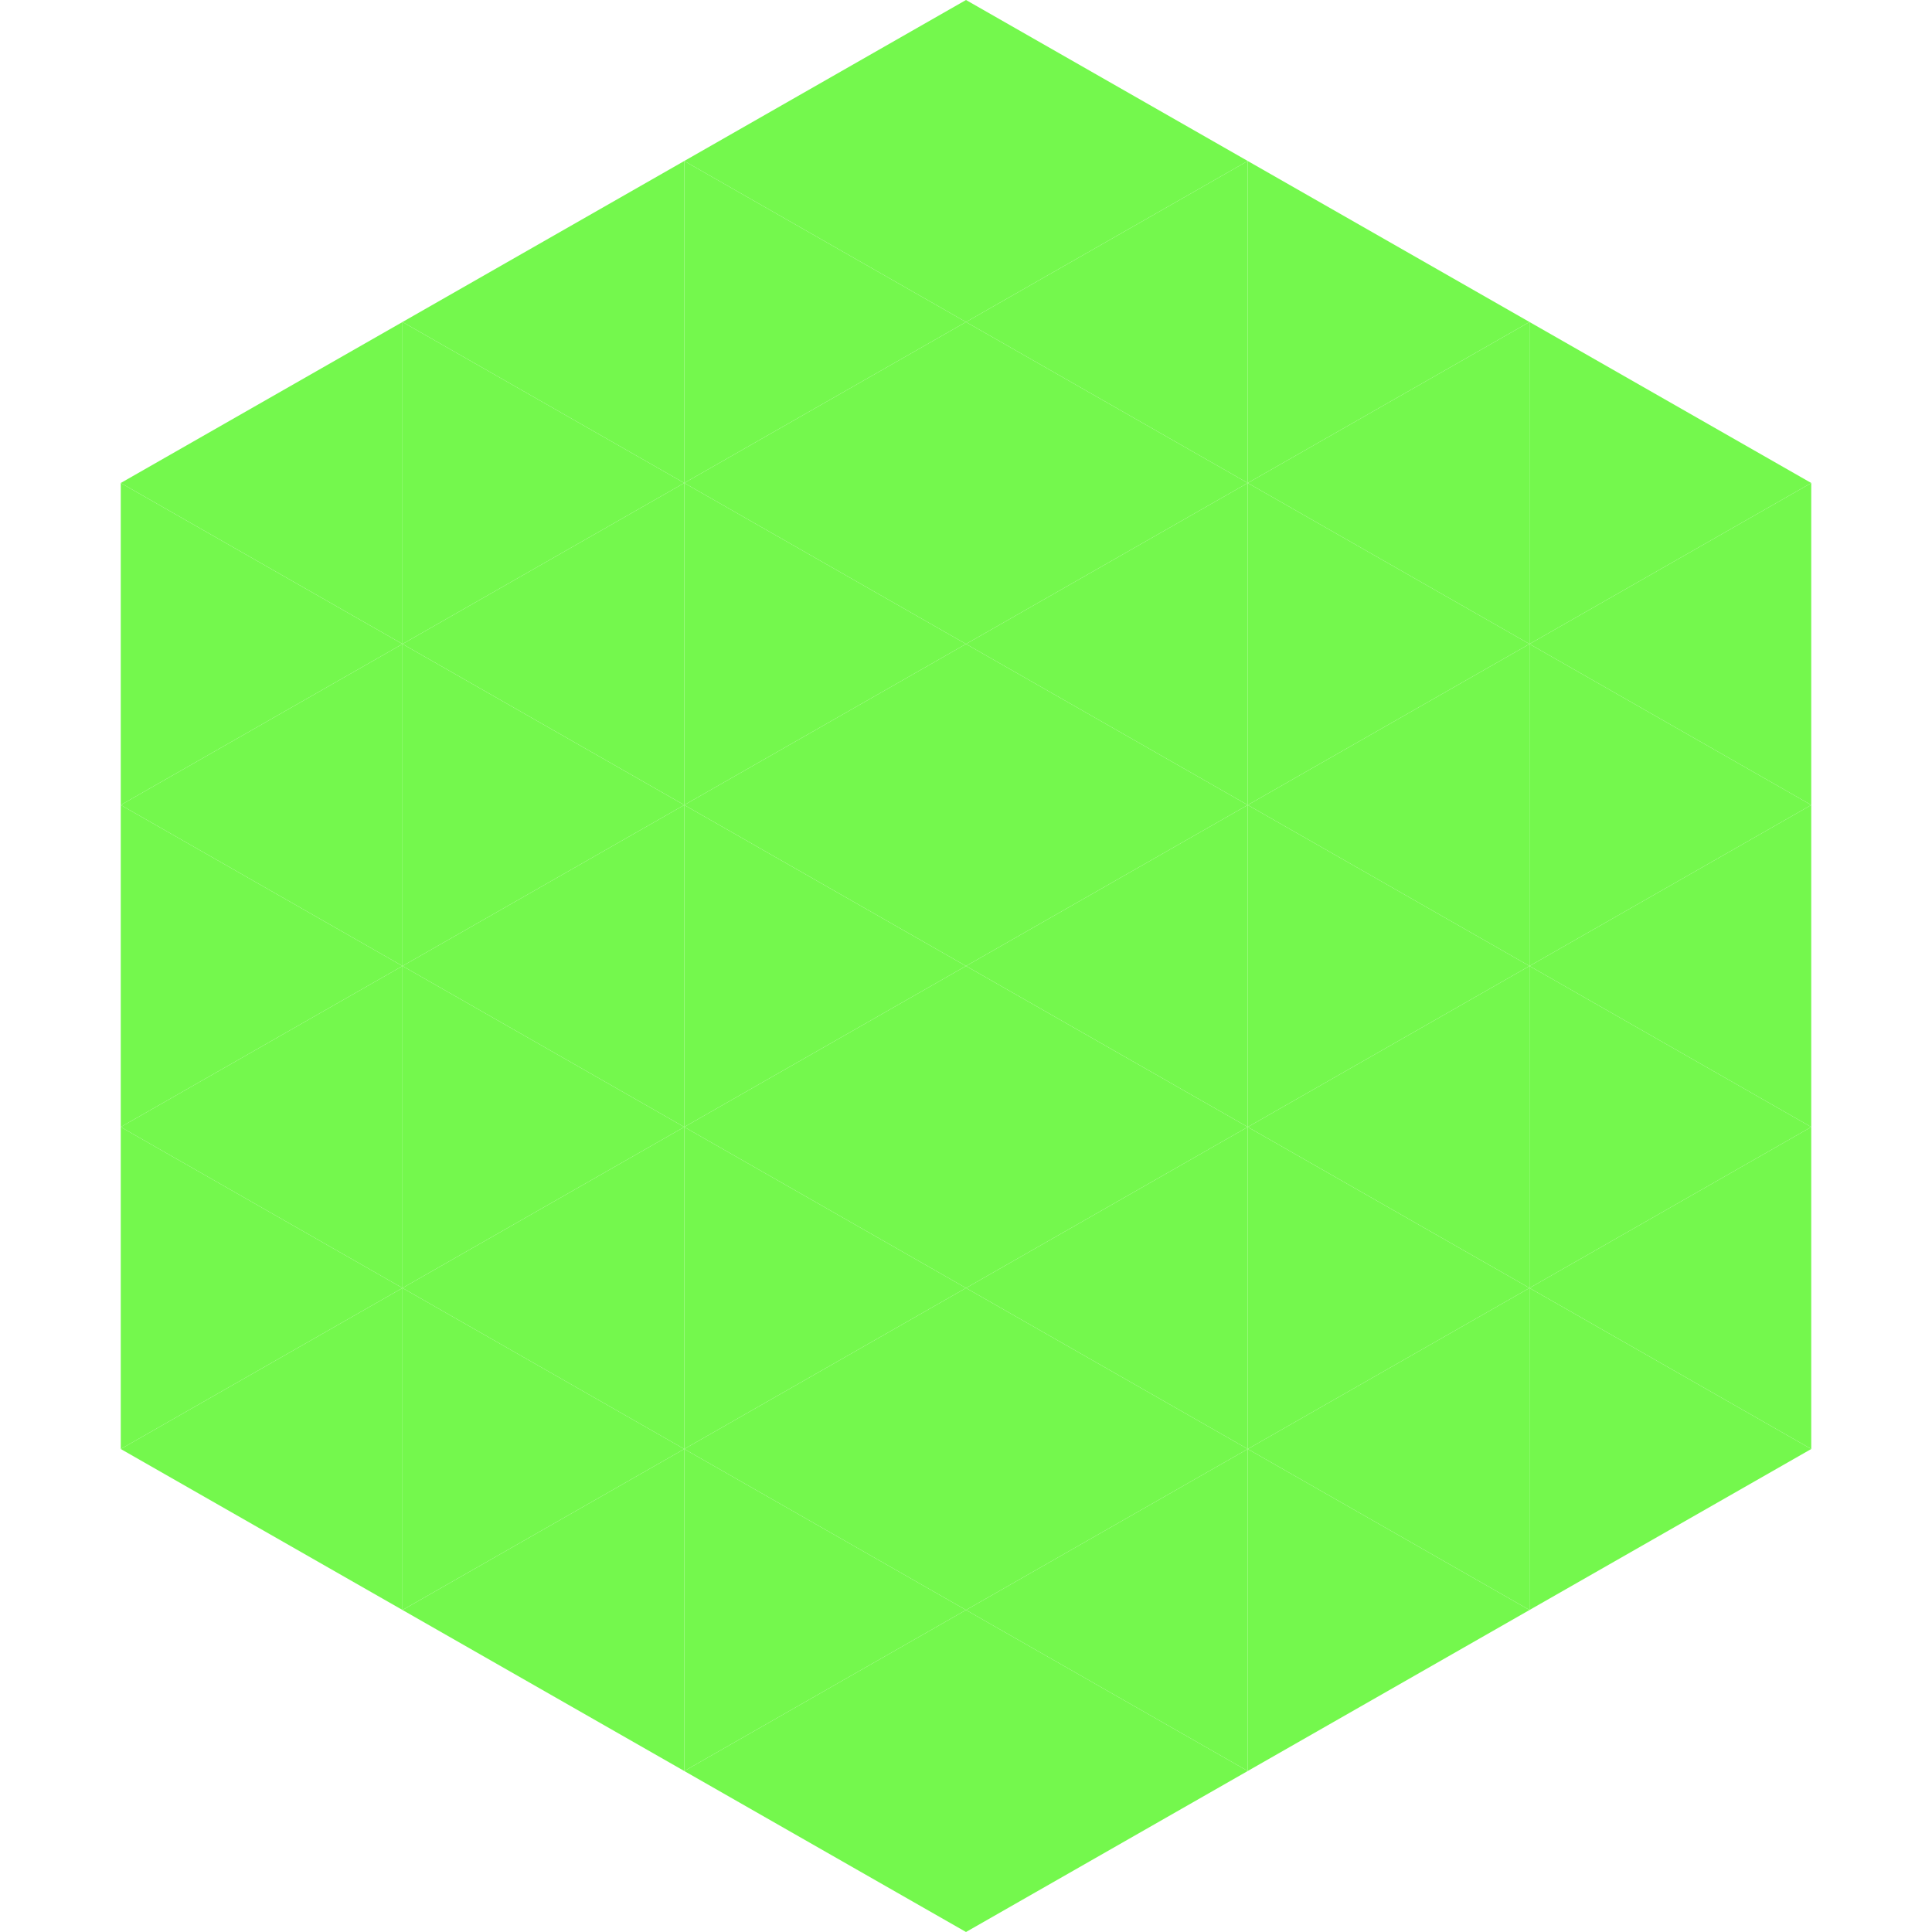 <?xml version="1.0"?>
<!-- Generated by SVGo -->
<svg width="240" height="240"
     xmlns="http://www.w3.org/2000/svg"
     xmlns:xlink="http://www.w3.org/1999/xlink">
<polygon points="50,40 15,60 50,80" style="fill:rgb(116,248,77)" />
<polygon points="190,40 225,60 190,80" style="fill:rgb(116,248,77)" />
<polygon points="15,60 50,80 15,100" style="fill:rgb(116,248,77)" />
<polygon points="225,60 190,80 225,100" style="fill:rgb(116,248,77)" />
<polygon points="50,80 15,100 50,120" style="fill:rgb(116,248,77)" />
<polygon points="190,80 225,100 190,120" style="fill:rgb(116,248,77)" />
<polygon points="15,100 50,120 15,140" style="fill:rgb(116,248,77)" />
<polygon points="225,100 190,120 225,140" style="fill:rgb(116,248,77)" />
<polygon points="50,120 15,140 50,160" style="fill:rgb(116,248,77)" />
<polygon points="190,120 225,140 190,160" style="fill:rgb(116,248,77)" />
<polygon points="15,140 50,160 15,180" style="fill:rgb(116,248,77)" />
<polygon points="225,140 190,160 225,180" style="fill:rgb(116,248,77)" />
<polygon points="50,160 15,180 50,200" style="fill:rgb(116,248,77)" />
<polygon points="190,160 225,180 190,200" style="fill:rgb(116,248,77)" />
<polygon points="15,180 50,200 15,220" style="fill:rgb(255,255,255); fill-opacity:0" />
<polygon points="225,180 190,200 225,220" style="fill:rgb(255,255,255); fill-opacity:0" />
<polygon points="50,0 85,20 50,40" style="fill:rgb(255,255,255); fill-opacity:0" />
<polygon points="190,0 155,20 190,40" style="fill:rgb(255,255,255); fill-opacity:0" />
<polygon points="85,20 50,40 85,60" style="fill:rgb(116,248,77)" />
<polygon points="155,20 190,40 155,60" style="fill:rgb(116,248,77)" />
<polygon points="50,40 85,60 50,80" style="fill:rgb(116,248,77)" />
<polygon points="190,40 155,60 190,80" style="fill:rgb(116,248,77)" />
<polygon points="85,60 50,80 85,100" style="fill:rgb(116,248,77)" />
<polygon points="155,60 190,80 155,100" style="fill:rgb(116,248,77)" />
<polygon points="50,80 85,100 50,120" style="fill:rgb(116,248,77)" />
<polygon points="190,80 155,100 190,120" style="fill:rgb(116,248,77)" />
<polygon points="85,100 50,120 85,140" style="fill:rgb(116,248,77)" />
<polygon points="155,100 190,120 155,140" style="fill:rgb(116,248,77)" />
<polygon points="50,120 85,140 50,160" style="fill:rgb(116,248,77)" />
<polygon points="190,120 155,140 190,160" style="fill:rgb(116,248,77)" />
<polygon points="85,140 50,160 85,180" style="fill:rgb(116,248,77)" />
<polygon points="155,140 190,160 155,180" style="fill:rgb(116,248,77)" />
<polygon points="50,160 85,180 50,200" style="fill:rgb(116,248,77)" />
<polygon points="190,160 155,180 190,200" style="fill:rgb(116,248,77)" />
<polygon points="85,180 50,200 85,220" style="fill:rgb(116,248,77)" />
<polygon points="155,180 190,200 155,220" style="fill:rgb(116,248,77)" />
<polygon points="120,0 85,20 120,40" style="fill:rgb(116,248,77)" />
<polygon points="120,0 155,20 120,40" style="fill:rgb(116,248,77)" />
<polygon points="85,20 120,40 85,60" style="fill:rgb(116,248,77)" />
<polygon points="155,20 120,40 155,60" style="fill:rgb(116,248,77)" />
<polygon points="120,40 85,60 120,80" style="fill:rgb(116,248,77)" />
<polygon points="120,40 155,60 120,80" style="fill:rgb(116,248,77)" />
<polygon points="85,60 120,80 85,100" style="fill:rgb(116,248,77)" />
<polygon points="155,60 120,80 155,100" style="fill:rgb(116,248,77)" />
<polygon points="120,80 85,100 120,120" style="fill:rgb(116,248,77)" />
<polygon points="120,80 155,100 120,120" style="fill:rgb(116,248,77)" />
<polygon points="85,100 120,120 85,140" style="fill:rgb(116,248,77)" />
<polygon points="155,100 120,120 155,140" style="fill:rgb(116,248,77)" />
<polygon points="120,120 85,140 120,160" style="fill:rgb(116,248,77)" />
<polygon points="120,120 155,140 120,160" style="fill:rgb(116,248,77)" />
<polygon points="85,140 120,160 85,180" style="fill:rgb(116,248,77)" />
<polygon points="155,140 120,160 155,180" style="fill:rgb(116,248,77)" />
<polygon points="120,160 85,180 120,200" style="fill:rgb(116,248,77)" />
<polygon points="120,160 155,180 120,200" style="fill:rgb(116,248,77)" />
<polygon points="85,180 120,200 85,220" style="fill:rgb(116,248,77)" />
<polygon points="155,180 120,200 155,220" style="fill:rgb(116,248,77)" />
<polygon points="120,200 85,220 120,240" style="fill:rgb(116,248,77)" />
<polygon points="120,200 155,220 120,240" style="fill:rgb(116,248,77)" />
<polygon points="85,220 120,240 85,260" style="fill:rgb(255,255,255); fill-opacity:0" />
<polygon points="155,220 120,240 155,260" style="fill:rgb(255,255,255); fill-opacity:0" />
</svg>
